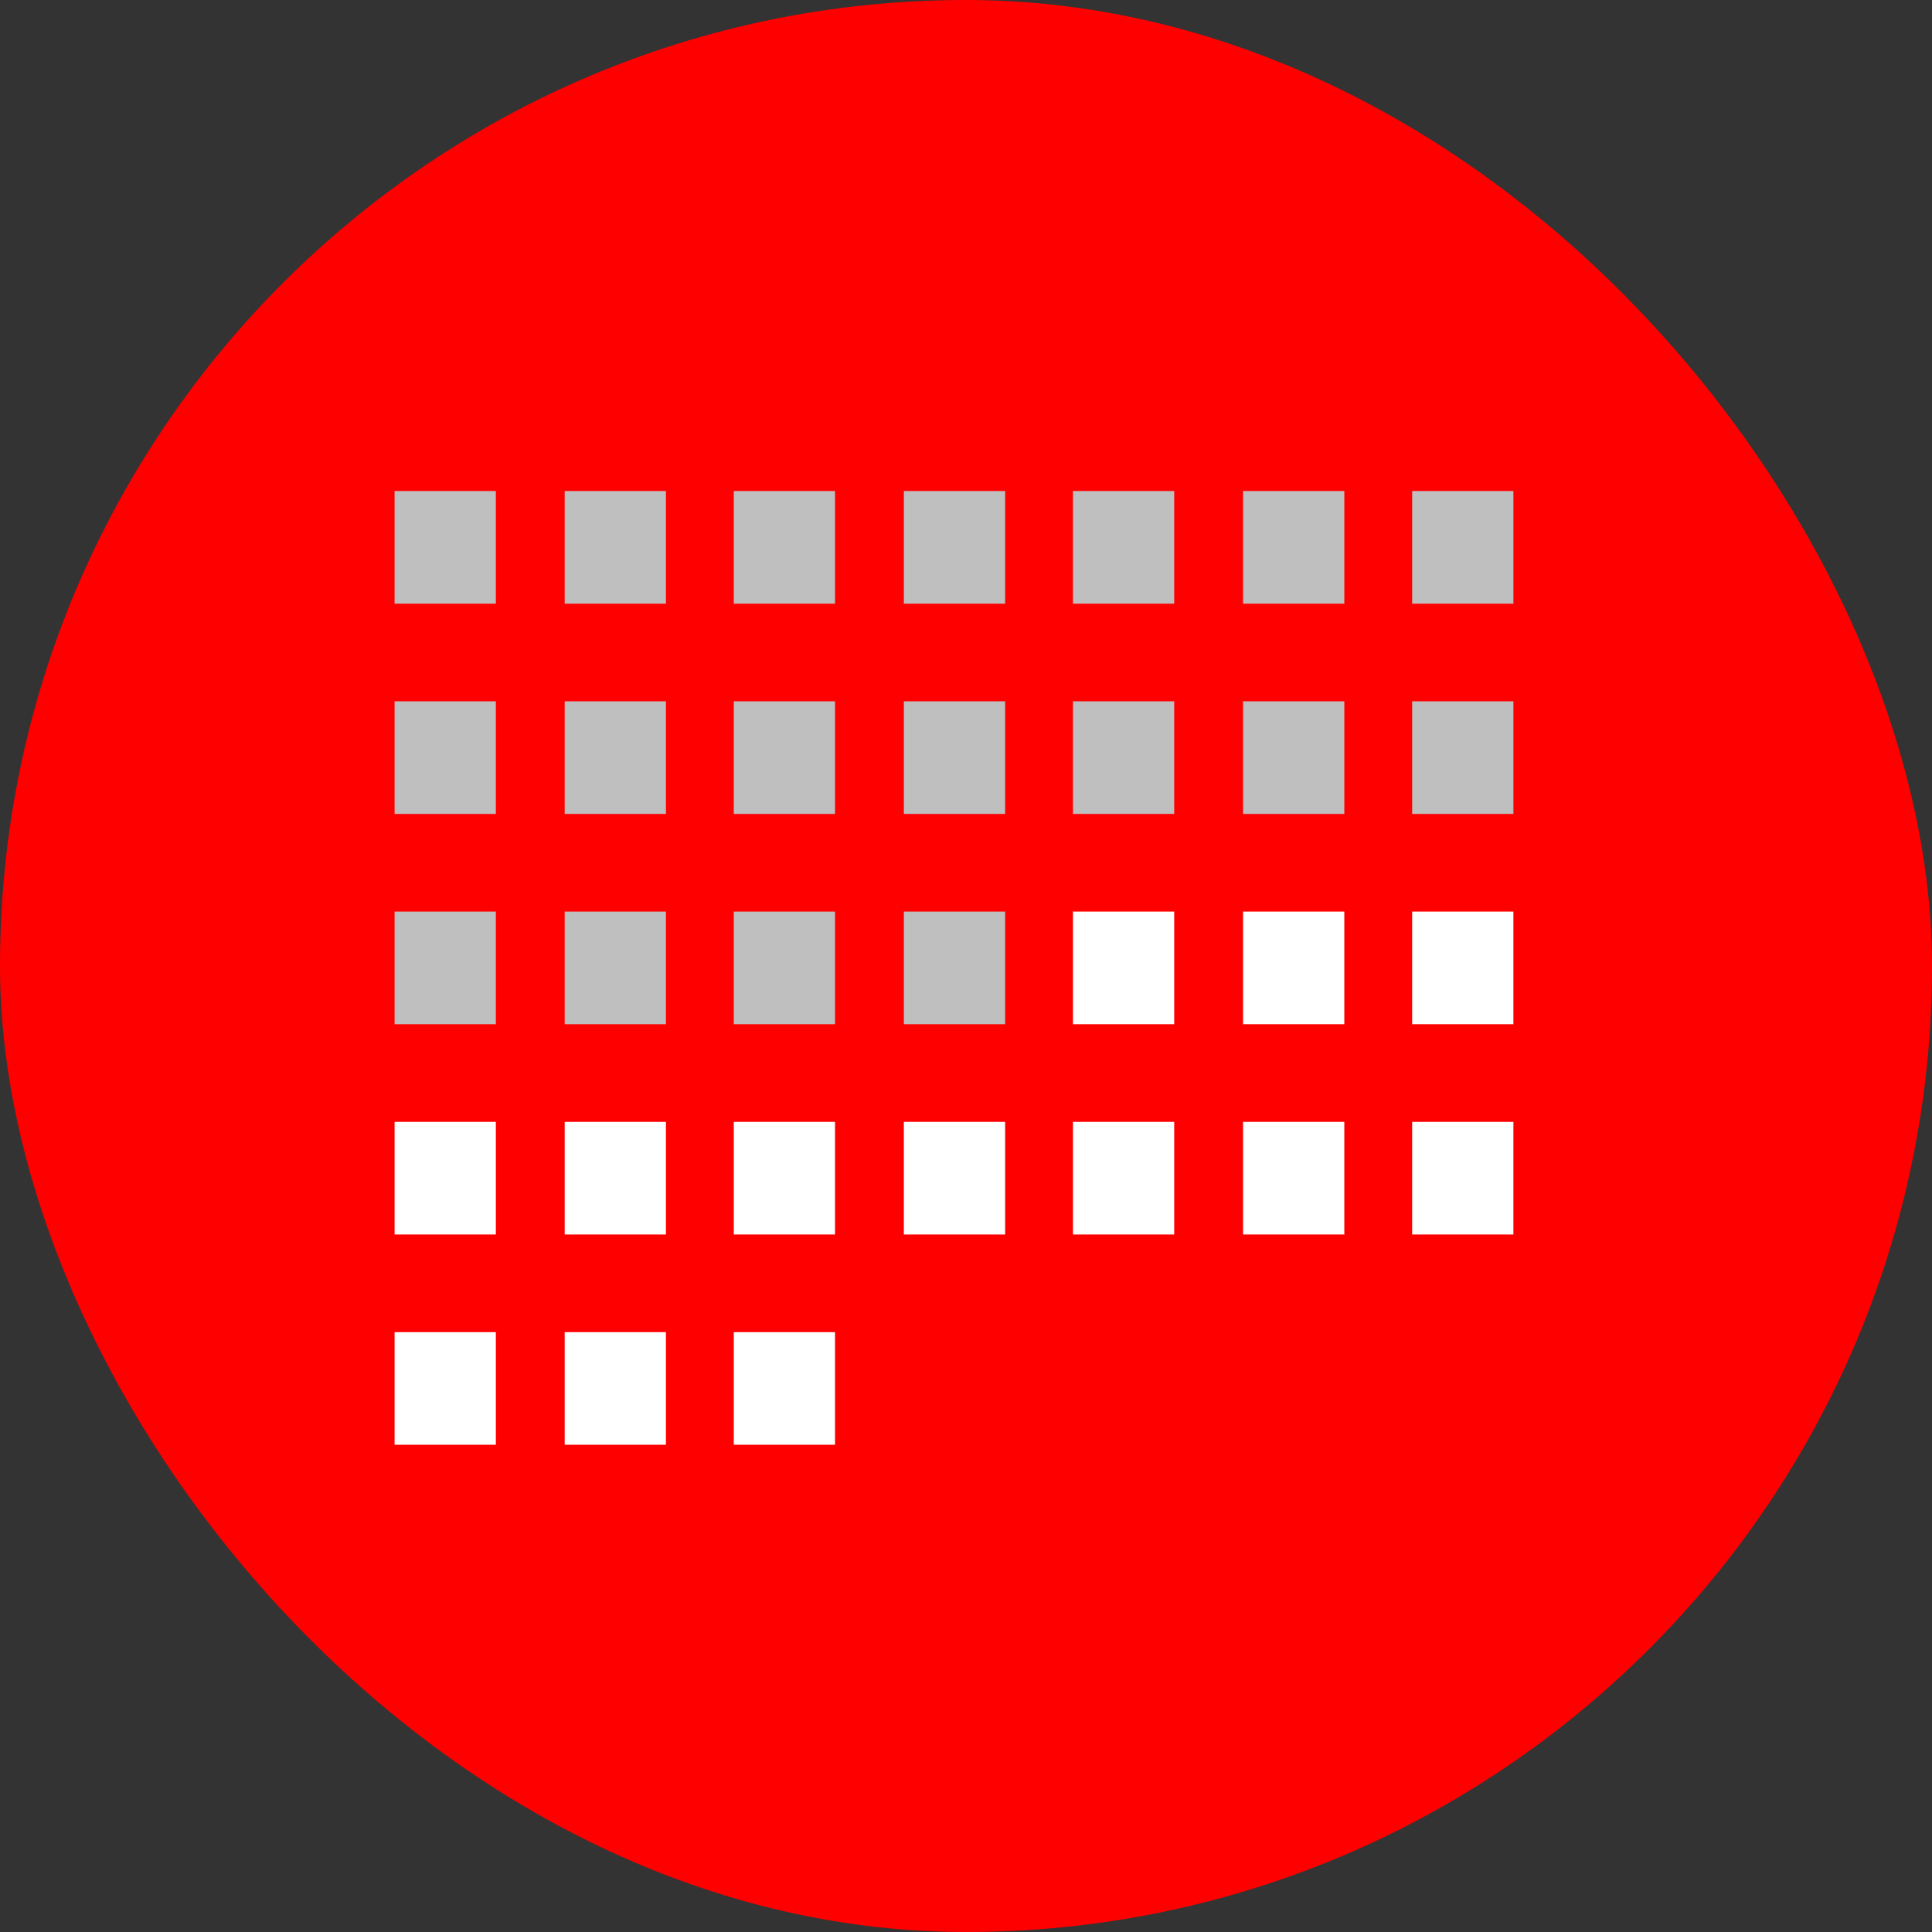 <svg width="60" height="60" viewBox="0 0 60 60" fill="none" xmlns="http://www.w3.org/2000/svg">
<rect x="0" y="0" width="60" height="60" fill="#333333" stroke="none"/>
<rect width="60" height="60" rx="30" fill="#FF0000"/>
<path d="M15.399 15.249H12.254V18.747H15.399V15.249Z" fill="#BFBFBF"/>
<path d="M20.681 15.249H17.537V18.747H20.681V15.249Z" fill="#BFBFBF"/>
<path d="M25.932 15.249H22.788V18.747H25.932V15.249Z" fill="#BFBFBF"/>
<path d="M31.215 15.249H28.07V18.747H31.215V15.249Z" fill="#BFBFBF"/>
<path d="M36.466 15.249H33.322V18.747H36.466V15.249Z" fill="#BFBFBF"/>
<path d="M47 15.249H43.856V18.747H47V15.249Z" fill="#BFBFBF"/>
<path d="M41.749 15.249H38.604V18.747H41.749V15.249Z" fill="#BFBFBF"/>
<path d="M15.399 21.78H12.254V25.277H15.399V21.78Z" fill="#BFBFBF"/>
<path d="M20.681 21.78H17.537V25.277H20.681V21.78Z" fill="#BFBFBF"/>
<path d="M25.932 21.78H22.788V25.277H25.932V21.78Z" fill="#BFBFBF"/>
<path d="M31.215 21.78H28.07V25.277H31.215V21.78Z" fill="#BFBFBF"/>
<path d="M36.466 21.78H33.322V25.277H36.466V21.78Z" fill="#BFBFBF"/>
<path d="M47 21.78H43.856V25.277H47V21.78Z" fill="#BFBFBF"/>
<path d="M41.749 21.78H38.604V25.277H41.749V21.78Z" fill="#BFBFBF"/>
<path d="M15.399 28.31H12.254V31.808H15.399V28.31Z" fill="#BFBFBF"/>
<path d="M20.681 28.31H17.537V31.808H20.681V28.31Z" fill="#BFBFBF"/>
<path d="M25.932 28.31H22.788V31.808H25.932V28.31Z" fill="#BFBFBF"/>
<path d="M31.215 28.31H28.07V31.808H31.215V28.31Z" fill="#BFBFBF"/>
<path d="M36.466 28.31H33.322V31.808H36.466V28.31Z" fill="white"/>
<path d="M47 28.31H43.856V31.808H47V28.31Z" fill="white"/>
<path d="M41.749 28.31H38.604V31.808H41.749V28.31Z" fill="white"/>
<path d="M15.399 34.841H12.254V38.338H15.399V34.841Z" fill="white"/>
<path d="M20.681 34.841H17.537V38.338H20.681V34.841Z" fill="white"/>
<path d="M25.932 34.841H22.788V38.338H25.932V34.841Z" fill="white"/>
<path d="M31.215 34.841H28.07V38.338H31.215V34.841Z" fill="white"/>
<path d="M36.466 34.841H33.322V38.338H36.466V34.841Z" fill="white"/>
<path d="M47 34.841H43.856V38.338H47V34.841Z" fill="white"/>
<path d="M41.749 34.841H38.604V38.338H41.749V34.841Z" fill="white"/>
<path d="M15.399 41.371H12.254V44.868H15.399V41.371Z" fill="white"/>
<path d="M20.681 41.371H17.537V44.868H20.681V41.371Z" fill="white"/>
<path d="M25.932 41.371H22.788V44.868H25.932V41.371Z" fill="white"/>
</svg>
